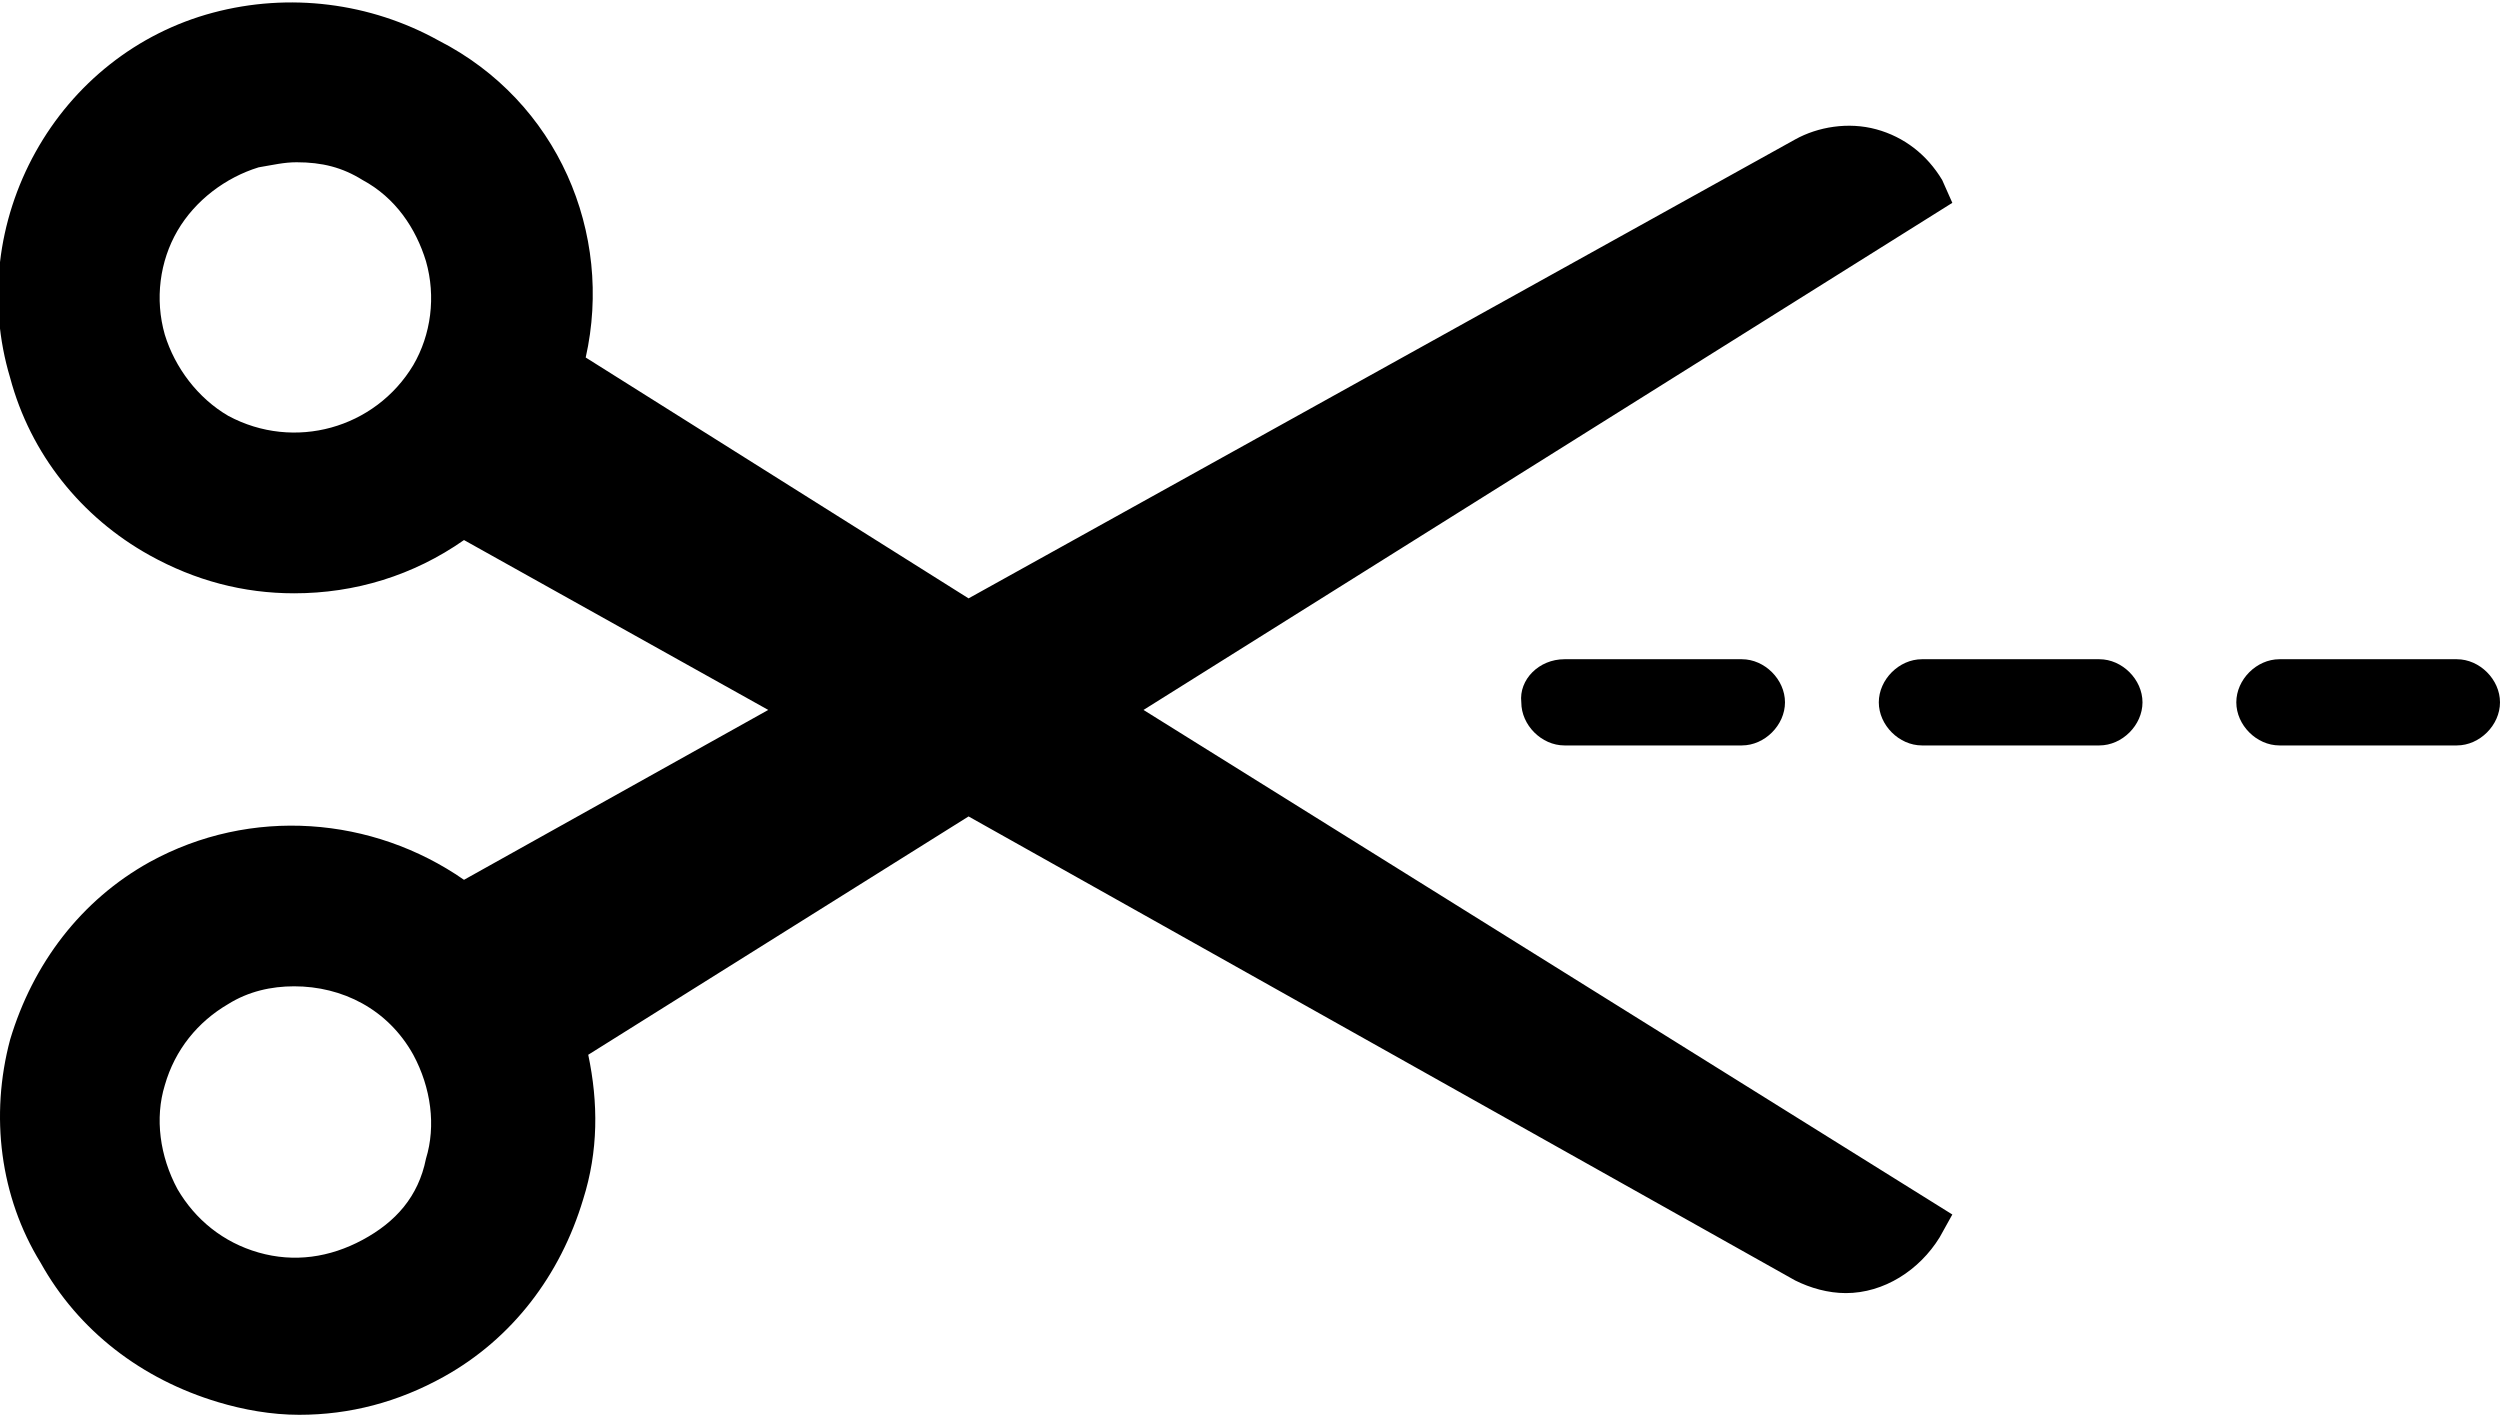 <svg enable-background="new 0 0 98.6 55.9" viewBox="0 0 98.6 55.9" xmlns="http://www.w3.org/2000/svg"><path d="m16.8 45.7c.4-1.3.2-2.8-.5-4.1-1-1.8-2.8-2.7-4.7-2.7-.9 0-1.8.2-2.6.7-1.2.7-2.1 1.8-2.5 3.2-.4 1.3-.2 2.8.5 4.1.7 1.2 1.8 2.1 3.2 2.5s2.8.2 4.1-.5 2.2-1.7 2.5-3.2zm-7.8-29.3c2.6 1.4 5.8.5 7.3-2 .7-1.2.9-2.7.5-4.1-.4-1.3-1.2-2.5-2.5-3.2-.8-.5-1.6-.7-2.6-.7-.5 0-.9.1-1.5.2-1.3.4-2.5 1.3-3.2 2.5s-.9 2.7-.5 4.1c.4 1.3 1.3 2.5 2.5 3.2zm68-8.4-31.9 20 31.9 19.9-.5.9c-.8 1.3-2.2 2.2-3.7 2.2-.7 0-1.4-.2-2-.5l-32.6-18.3-15 9.4c.4 1.9.4 3.8-.2 5.7-.9 3-2.8 5.5-5.5 7-1.8 1-3.7 1.5-5.7 1.5-1.1 0-2.2-.2-3.2-.5-3-.9-5.5-2.8-7-5.5-1.6-2.6-2-5.8-1.2-8.8.9-3 2.8-5.5 5.5-7 4-2.2 8.8-1.8 12.4.7l12-6.7-12-6.7c-2 1.4-4.3 2.1-6.7 2.1-2 0-3.9-.5-5.7-1.5-2.7-1.5-4.7-4-5.5-7-.9-3-.5-6.2 1-8.9s4-4.7 7-5.5 6.2-.4 8.9 1.1c4.7 2.4 6.9 7.6 5.8 12.5l15.1 9.5 32.6-18.1c.9-.5 2.1-.7 3.2-.4s2 1 2.6 2zm-15.3 18h7c.9 0 1.7.8 1.7 1.7s-.8 1.7-1.7 1.7h-7c-.9 0-1.7-.8-1.7-1.7-.1-.9.7-1.7 1.7-1.7zm21.1 0c.9 0 1.7.8 1.7 1.7s-.8 1.7-1.7 1.7h-7c-.9 0-1.7-.8-1.7-1.7s.8-1.7 1.7-1.7zm14.1 0c.9 0 1.7.8 1.7 1.7s-.8 1.7-1.7 1.7h-7c-.9 0-1.7-.8-1.7-1.7s.8-1.7 1.7-1.7z"/></svg>